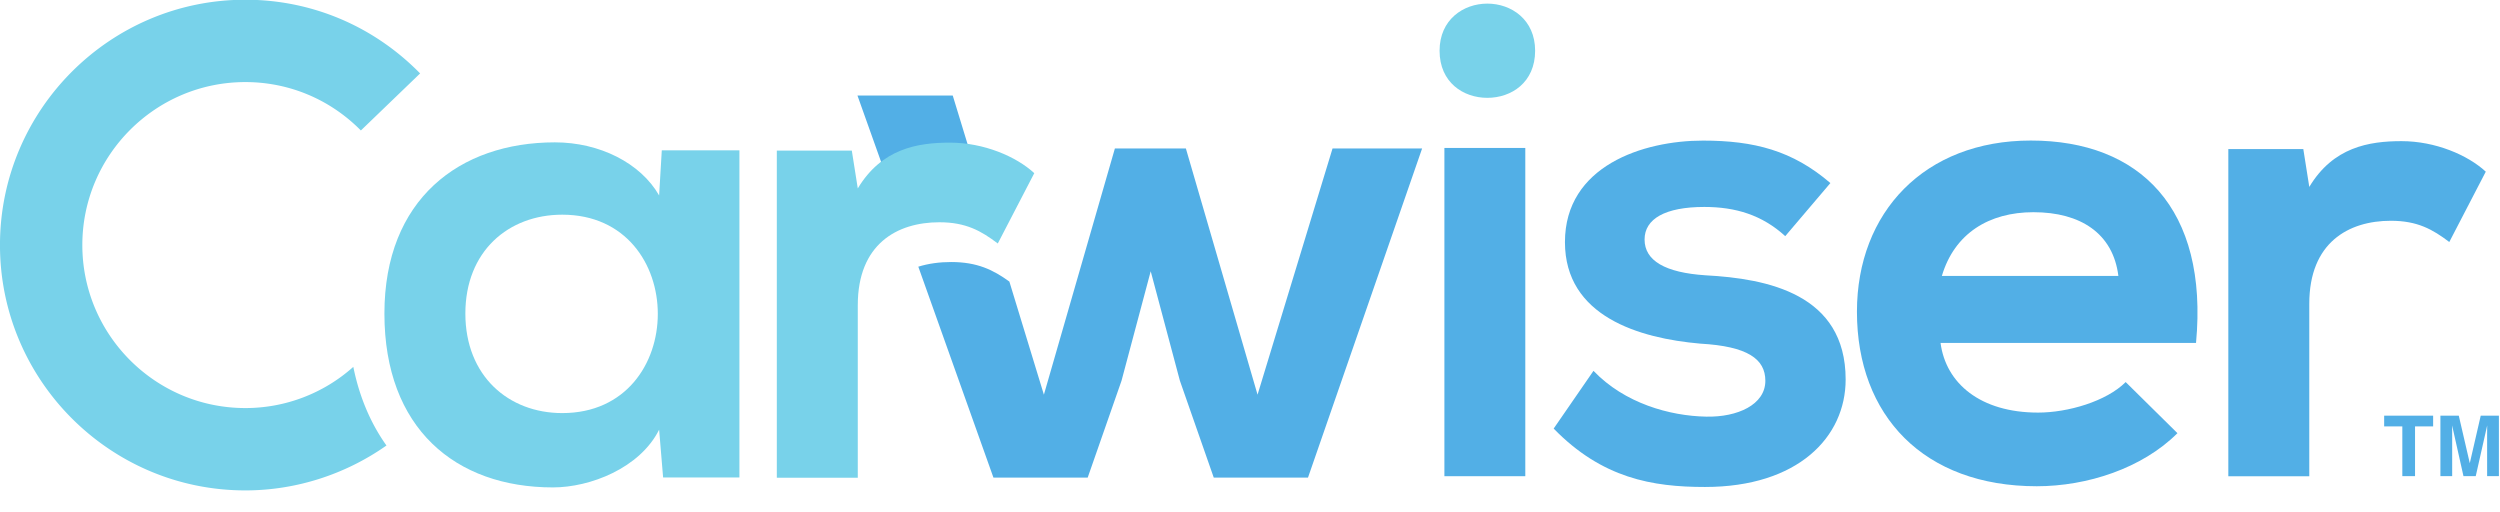 <svg width="83" height="17" viewBox="0 0 83 17" xmlns="http://www.w3.org/2000/svg"><defs><clipPath id="clipPath865"><path d="M-934.26 624.72h1920v-1080h-1920z"/></clipPath><clipPath id="clipPath823"><path d="M-884.88 641h1920V-439h-1920z"/></clipPath><clipPath id="clipPath817"><path d="M-919.68 638.36h1920v-1080h-1920z"/></clipPath><clipPath id="clipPath799"><path d="M-962.3 646.6h1920v-1080h-1920z"/></clipPath><clipPath id="clipPath883"><path d="M-993.63 650.35h1920v-1080h-1920z"/></clipPath><clipPath id="clipPath877"><path d="M-1011 638.42H909v-1080h-1920z"/></clipPath><clipPath id="clipPath805"><path d="M-874.44 638.55h1920v-1080h-1920z"/></clipPath><clipPath id="clipPath847"><path d="M-838.08 653.9h1920v-1080h-1920z"/></clipPath><clipPath id="clipPath811"><path d="M-827.53 658.92h1920v-1080h-1920z"/></clipPath><clipPath id="clipPath853"><path d="M-1023.3 663.49h1920v-1080h-1920z"/></clipPath><clipPath id="clipPath841"><path d="M-1027.7 663.49h1920v-1080h-1920z"/></clipPath></defs><path transform="matrix(.353 0 0 -.353 49.38 .12)" d="M0 0c2.248 0 4.494-1.498 4.494-4.431 0-2.996-2.246-4.431-4.494-4.431-2.246 0-4.493 1.435-4.493 4.431C-4.493-1.498-2.246 0 0 0" clip-path="url(#clipPath865)" fill="#78d2ea"/><g fill="#52afe6"><path transform="matrix(.353 0 0 -.353 31.96 5.86)" d="M0 0c.477 0 .95-.033 1.418-.085l-2.35 7.699h-8.961l3.307-9.279C-4.549-.276-2.201 0 0 0" clip-path="url(#clipPath823)"/><path transform="matrix(.353 0 0 -.353 44.24 4.93)" d="M0 0l-7.052-23.154L-13.792 0h-6.678l-6.677-23.154-3.247 10.638c-1.523 1.102-3.023 1.838-5.478 1.838-1.068 0-2.116-.137-3.086-.438l7.067-19.839h8.863l3.182 9.111 2.746 10.298 2.746-10.298 3.184-9.111h8.862L8.425 0z" clip-path="url(#clipPath817)"/><path d="M50.64 15.81h-2.686V4.912h2.686z"/><path transform="matrix(.353 0 0 -.353 59.27 7.84)" d="M0 0c-2.183 1.997-4.68 2.746-7.613 2.746-3.682 0-5.617-1.124-5.617-3.058 0-1.998 1.935-3.121 5.742-3.371C-1.685-3.994 5.681-5.43 5.681-13.48c0-5.43-4.494-10.111-13.232-10.111-4.93 0-9.673.812-14.229 5.492l3.745 5.43c2.932-3.059 7.177-4.244 10.61-4.307 2.932-.062 5.554 1.124 5.554 3.371 0 2.059-1.686 3.245-6.117 3.495-5.741.499-12.731 2.558-12.731 9.548 0 7.177 7.364 9.548 12.981 9.548 4.806 0 8.425-.935 11.983-3.994z" clip-path="url(#clipPath799)"/><path transform="matrix(.353 0 0 -.353 70.33 9.16)" d="M0 0c-.498 3.994-3.557 5.991-7.988 5.991-4.181 0-7.427-1.997-8.612-5.991zm-16.725-6.303c.499-3.806 3.745-6.553 9.174-6.553 2.809 0 6.428 1.061 8.238 2.871l4.869-4.806c-3.308-3.308-8.489-4.992-13.232-4.992-10.608 0-16.912 6.615-16.912 16.413 0 9.361 6.365 16.101 16.351 16.101 10.234 0 16.725-6.365 15.54-19.034z" clip-path="url(#clipPath883)"/><path transform="matrix(.353 0 0 -.353 76.47 4.95)" d="M0 0l.562-3.558C2.808.187 6.178.748 9.236.748c3.183 0 6.241-1.31 7.925-2.871l-3.432-6.615c-1.56 1.186-2.996 1.997-5.492 1.997C4.243-6.741.562-8.8.562-14.542v-16.227h-7.615V0z" clip-path="url(#clipPath877)"/></g><g fill="#78d2ea"><path transform="matrix(.353 0 0 -.353 28.28 5)" d="M0 0l.562-3.558C2.808.187 6.178.749 9.236.749c3.183 0 6.241-1.311 7.926-2.871l-3.433-6.615c-1.56 1.185-2.995 1.997-5.491 1.997C4.244-6.74.562-8.8.562-14.541v-16.227h-7.615V0z" clip-path="url(#clipPath805)"/><path transform="matrix(.353 0 0 -.353 15.45 10.41)" d="M0 0c0-5.866 4.057-9.361 9.112-9.361 11.983 0 11.983 18.66 0 18.66C4.057 9.299 0 5.867 0 0m18.474 15.353h7.301v-30.768h-7.177l-.374 4.493c-1.81-3.619-6.491-5.43-9.985-5.43C-.936-16.352-7.613-10.797-7.613 0c0 10.734 7.051 16.102 16.038 16.102 4.182 0 8.051-1.935 9.799-4.994z" clip-path="url(#clipPath847)"/><path transform="matrix(.353 0 0 -.353 11.73 12.18)" d="M0 0a15.209 15.209 0 00-10.156-3.874c-8.453 0-15.33 6.877-15.33 15.33 0 8.452 6.877 15.329 15.33 15.329 4.07 0 7.903-1.591 10.793-4.478l.074-.074 5.494 5.29.078.077-.076.077c-4.374 4.42-10.186 6.853-16.363 6.853-12.724 0-23.075-10.35-23.075-23.074s10.351-23.075 23.075-23.075c4.765 0 9.41 1.504 13.274 4.223C1.628-5.305.569-2.82 0 0" clip-path="url(#clipPath811)"/></g><path transform="matrix(.353 0 0 -.353 80.78 13.8)" d="M0 0v-1.007h-1.702v-4.68h-1.195v4.68h-1.709V0z" clip-path="url(#clipPath853)" fill="#52afe6"/><path transform="matrix(.353 0 0 -.353 82.36 13.8)" d="M0 0h1.709v-5.687H.602v3.846l.003.465c.003.2.004.354.004.462L-.468-5.687h-1.155L-2.692-.914c0-.108.001-.262.004-.462l.003-.465v-3.846h-1.107V0h1.729l1.035-4.472z" clip-path="url(#clipPath841)" fill="#52afe6"/></svg>